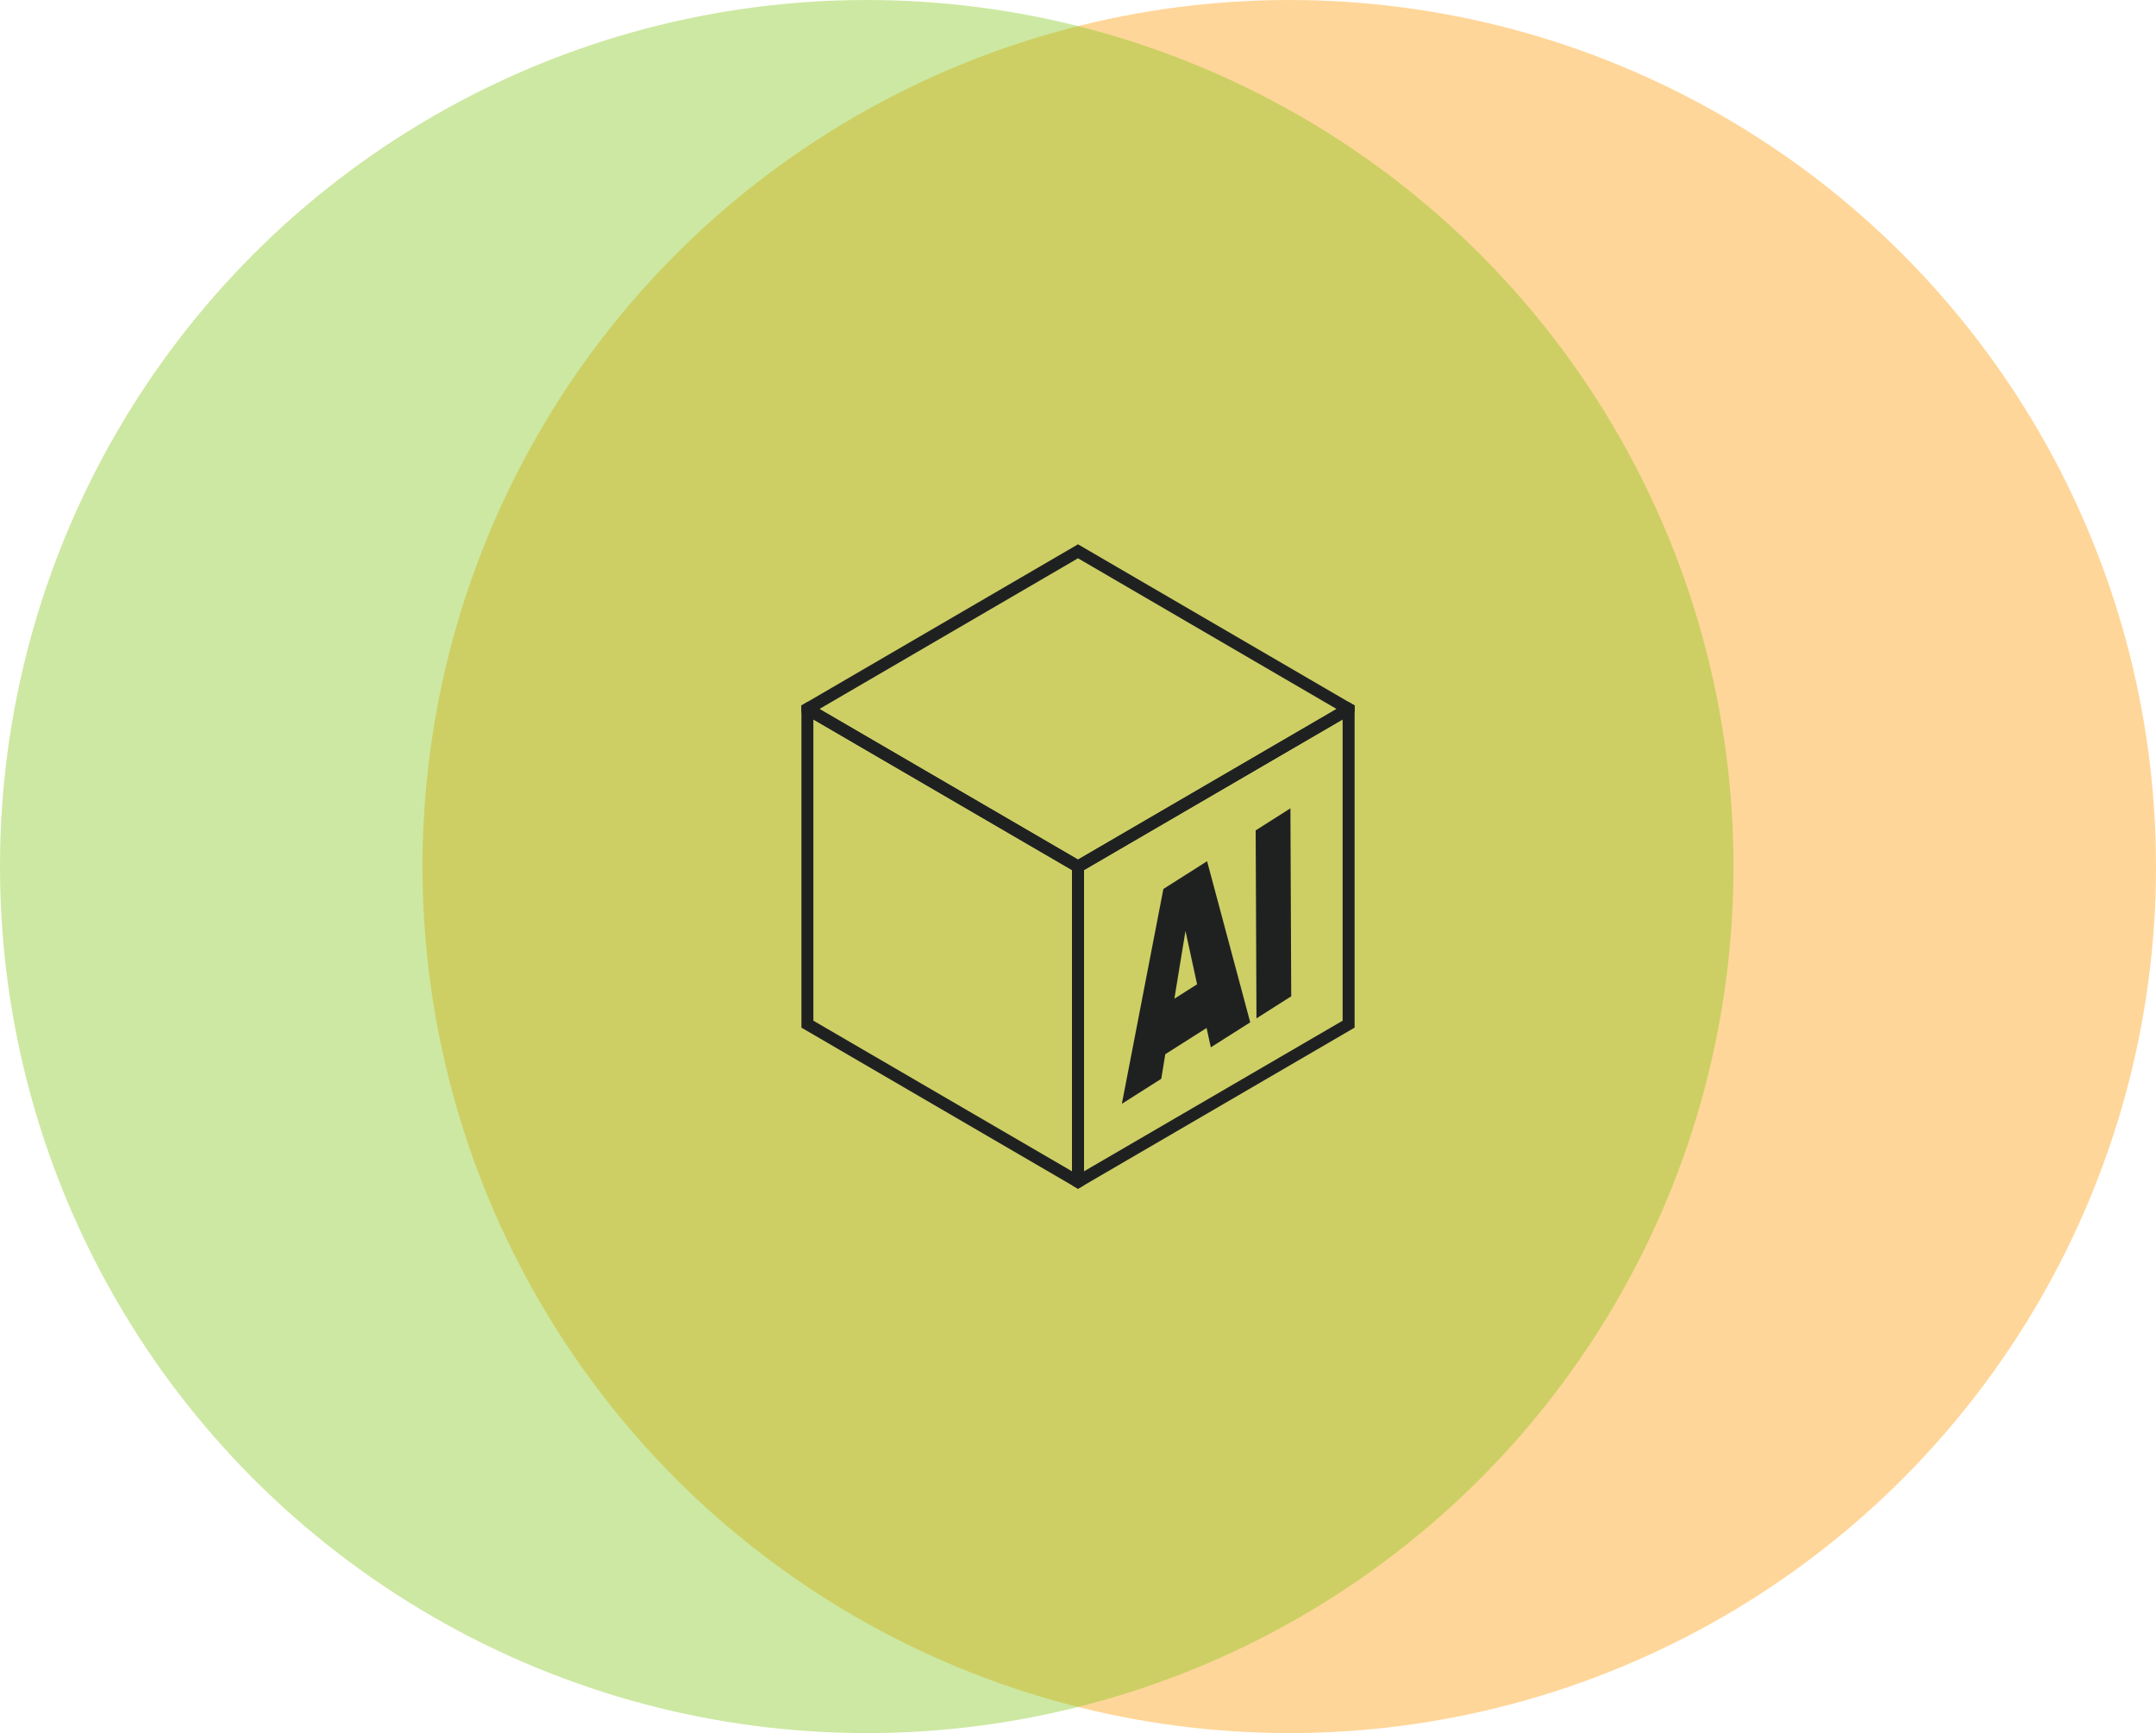 <?xml version="1.0" encoding="UTF-8"?> <svg xmlns="http://www.w3.org/2000/svg" width="495" height="398" viewBox="0 0 495 398" fill="none"><circle opacity="0.4" cx="296" cy="199" r="199" fill="#FF9800"></circle><circle opacity="0.4" cx="199" cy="199" r="199" fill="#82C617"></circle><g clip-path="url(#clip0_6733_24408)"><path d="M247.514 197.407H247.5V197.393L188.133 162.817L185.381 161.198L184 162.008V235.996L246.126 272.201L247.5 273L248.874 272.201V198.206L247.514 197.41V197.407ZM246.126 268.991L186.745 234.401V165.218L246.126 199.808V268.991Z" fill="#1F2121"></path><path d="M309.619 161.198L247.5 125L185.381 161.198L184 162.008V163.613L186.745 165.218L246.126 199.808L247.5 200.614L248.874 199.808L308.255 165.218L311.003 163.613V162.008L309.622 161.202L309.619 161.198ZM247.514 197.407H247.49L188.133 162.817L247.5 128.21L306.87 162.817L247.514 197.407Z" fill="#1F2121"></path><path d="M309.62 161.198L306.871 162.817L247.501 197.393V197.407H247.488L246.127 198.203V272.197L247.501 272.996L248.876 272.197L311.005 235.992V162.004L309.624 161.198H309.62ZM308.256 234.401L248.876 268.991V199.808L308.256 165.218V234.401Z" fill="#1F2121"></path><path d="M277.992 240.521L277.022 236.075L267.542 242.095L266.617 247.744L257.572 253.486L267.103 204.149L277.138 197.777L287.043 234.775L277.999 240.517L277.992 240.521ZM272.176 213.78L269.629 229.351L274.842 226.04L272.176 213.78Z" fill="#1F2121"></path><path d="M288.476 233.865L288.291 190.696L296.27 185.628L296.455 228.797L288.476 233.865Z" fill="#1F2121"></path></g><defs><clipPath id="clip0_6733_24408"><rect width="127" height="148" fill="white" transform="translate(184 125)"></rect></clipPath></defs></svg> 